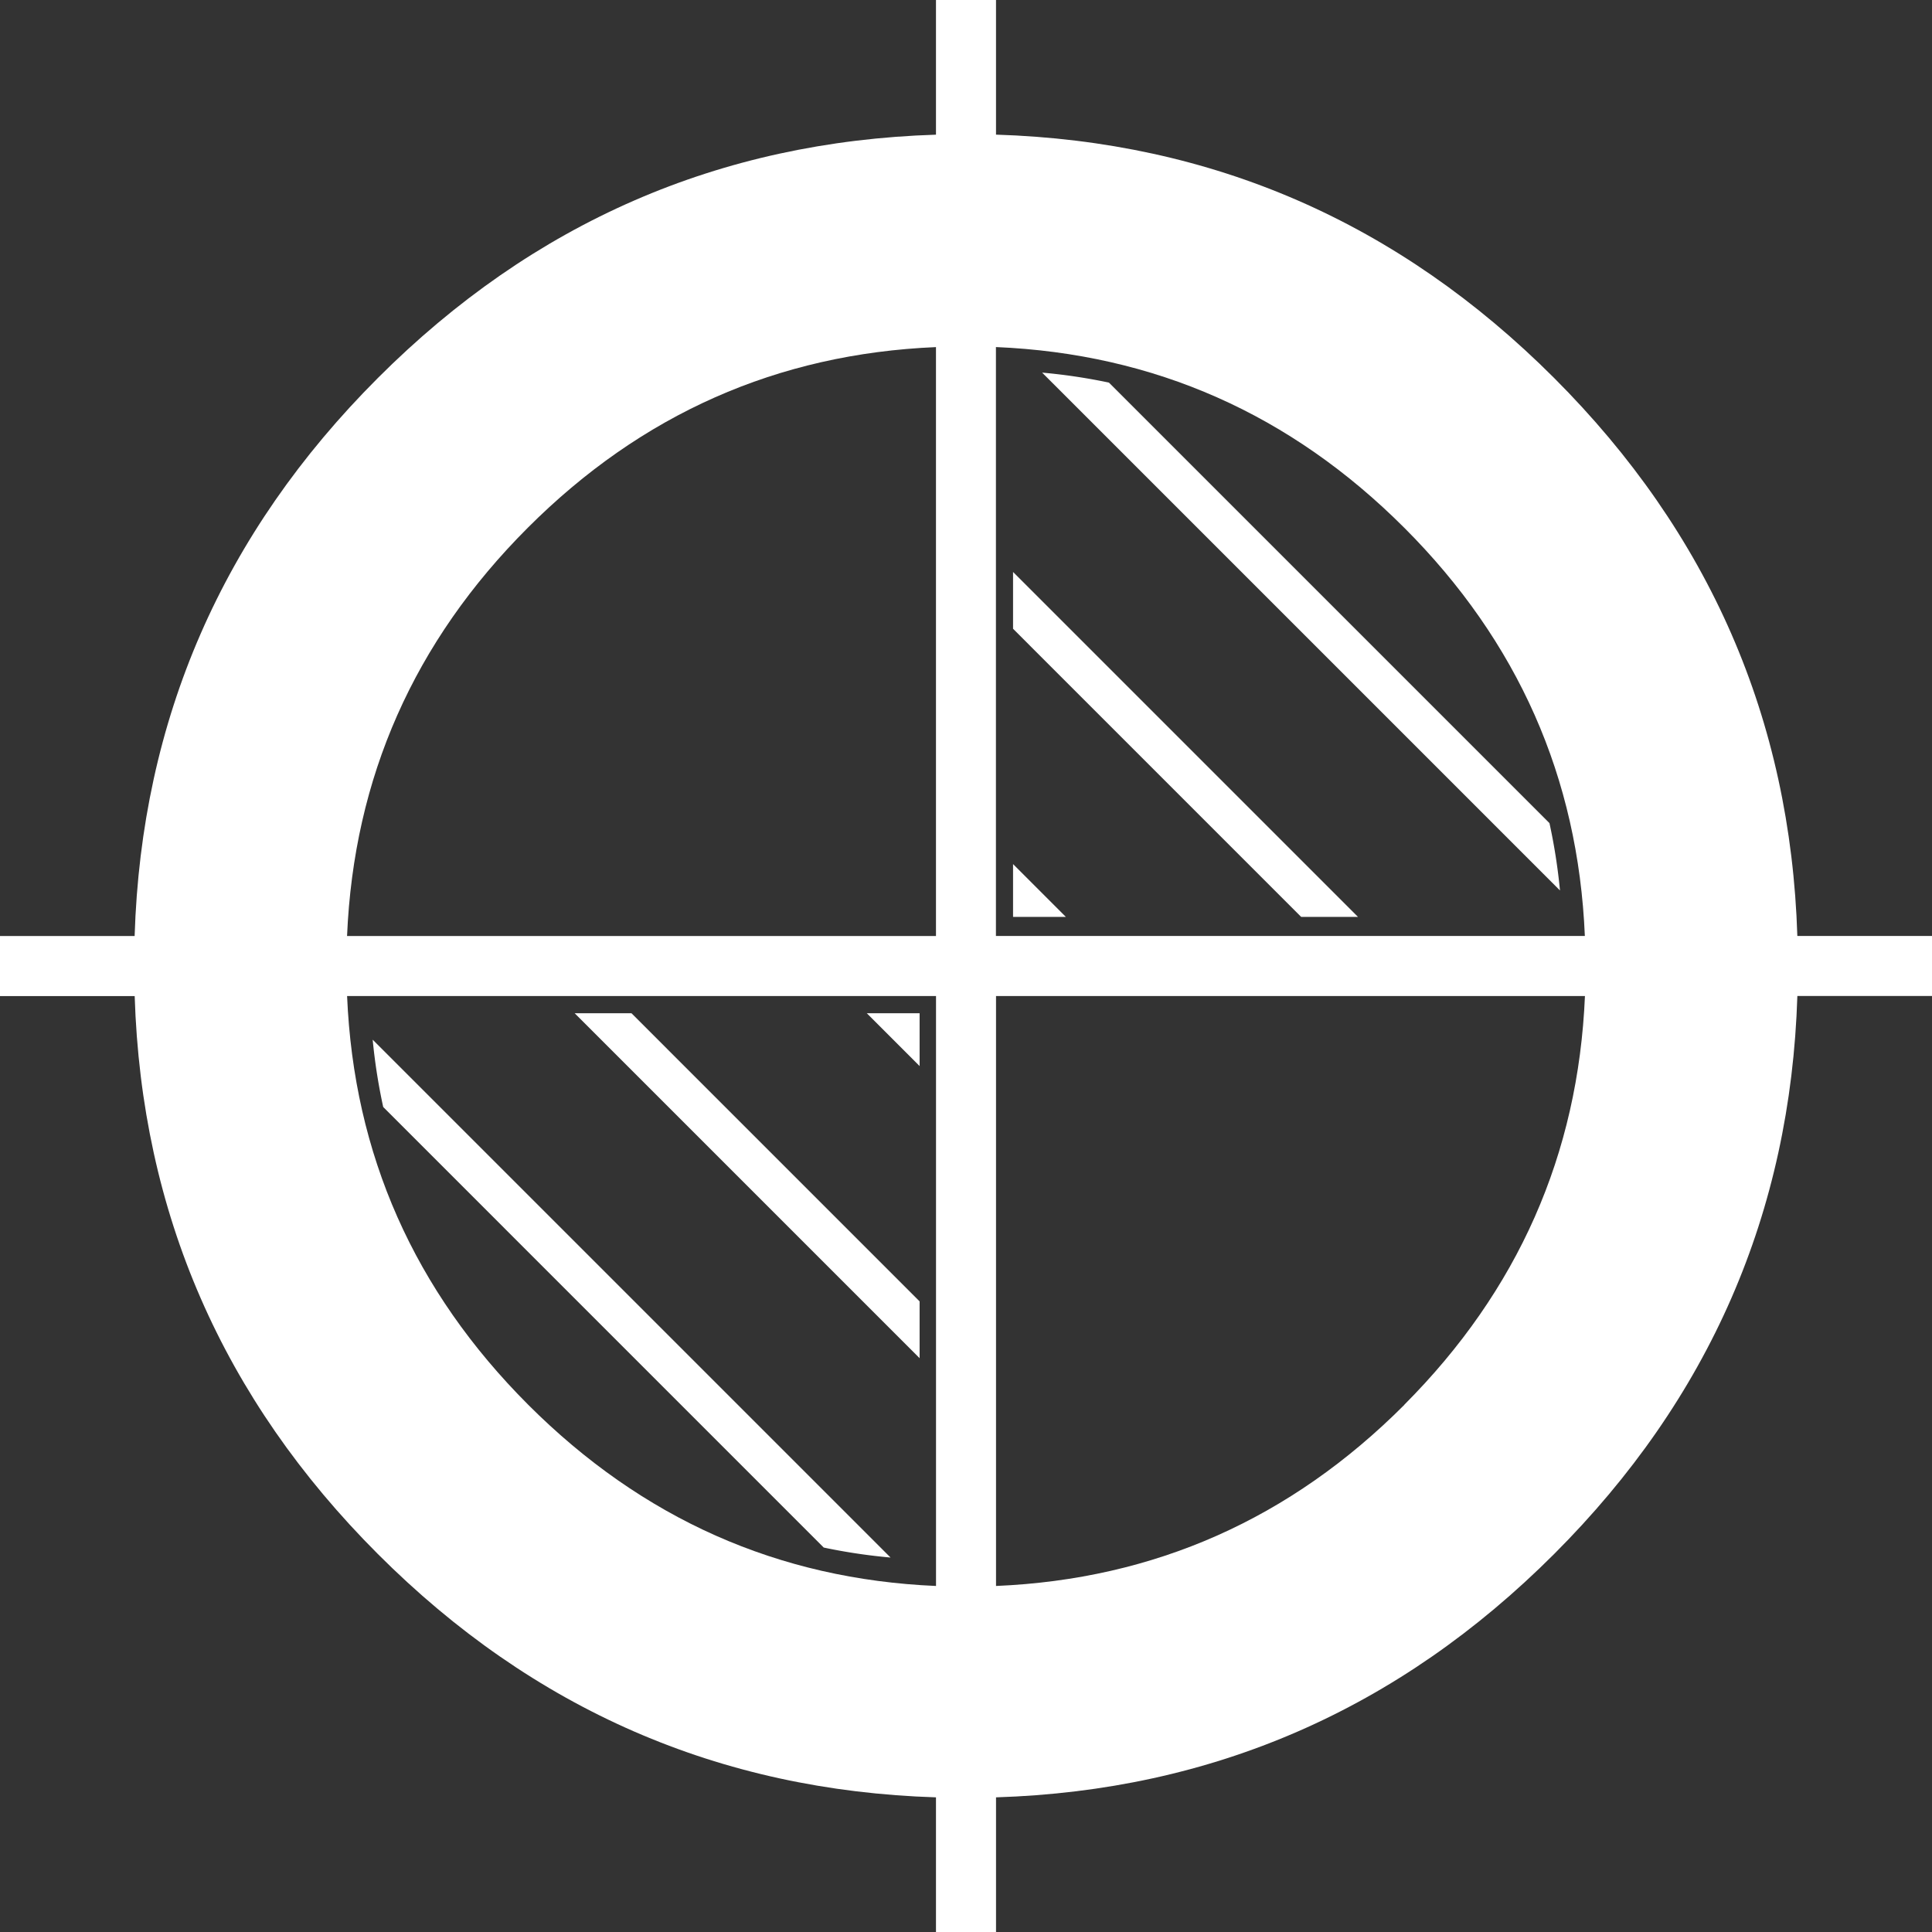 <svg id="a796e3b6-bb6c-4360-bc93-962a30cafed7" xmlns="http://www.w3.org/2000/svg" viewBox="0 0 1453.29 1453.29"><rect x="0" y="0" width="1453.29" height="1453.29" fill="#333333" stroke="none"/><defs><style>.cls-1{fill:#fff;}</style></defs><title>outsource-consultants-datum-w1</title><path class="cls-1" d="M834.16,287.8l331.38,331.38a429,429,0,0,1,7.91,50.65L783.91,280.29A426.17,426.17,0,0,1,834.16,287.8Z"/><polygon class="cls-1" points="762.04 430.24 1021.5 689.7 978.76 689.7 762.04 472.97 762.04 430.24"/><polygon class="cls-1" points="762.04 649.97 801.75 689.7 762.04 689.7 762.04 649.97"/><path class="cls-1" d="M619.63,1164.1,288.26,832.72a429.05,429.05,0,0,1-7.92-50.65l389.55,389.54A424,424,0,0,1,619.63,1164.1Z"/><polygon class="cls-1" points="691.75 1021.66 432.3 762.2 475.03 762.2 691.75 978.93 691.75 1021.66"/><polygon class="cls-1" points="691.75 801.93 652.05 762.2 691.75 762.2 691.75 801.93"/><path class="cls-1" d="M1453.29,704.06H1352q-7.7-244.45-183-419.78t-419.78-183V0H704.06V101.31q-244.45,7.69-419.79,183t-183,419.78H0v45.17H101.31Q109,993.69,284.27,1169t419.79,183v101.31h45.17V1352q244.46-7.7,419.78-183t183-419.78h101.31Zm-397-307.1q128.33,128.35,135.87,307.1h-443v-443Q928,268.66,1056.32,397ZM397,397Q525.31,268.65,704.06,261.1v443h-443Q268.66,525.34,397,397Zm.39,659.74Q268.64,928,261.09,749.23h443V1193q-178-7.62-306.71-136.26Zm659,0Q928,1185.42,749.23,1193V749.23h443Q1184.63,928,1056.32,1056.7Z"/></svg>
